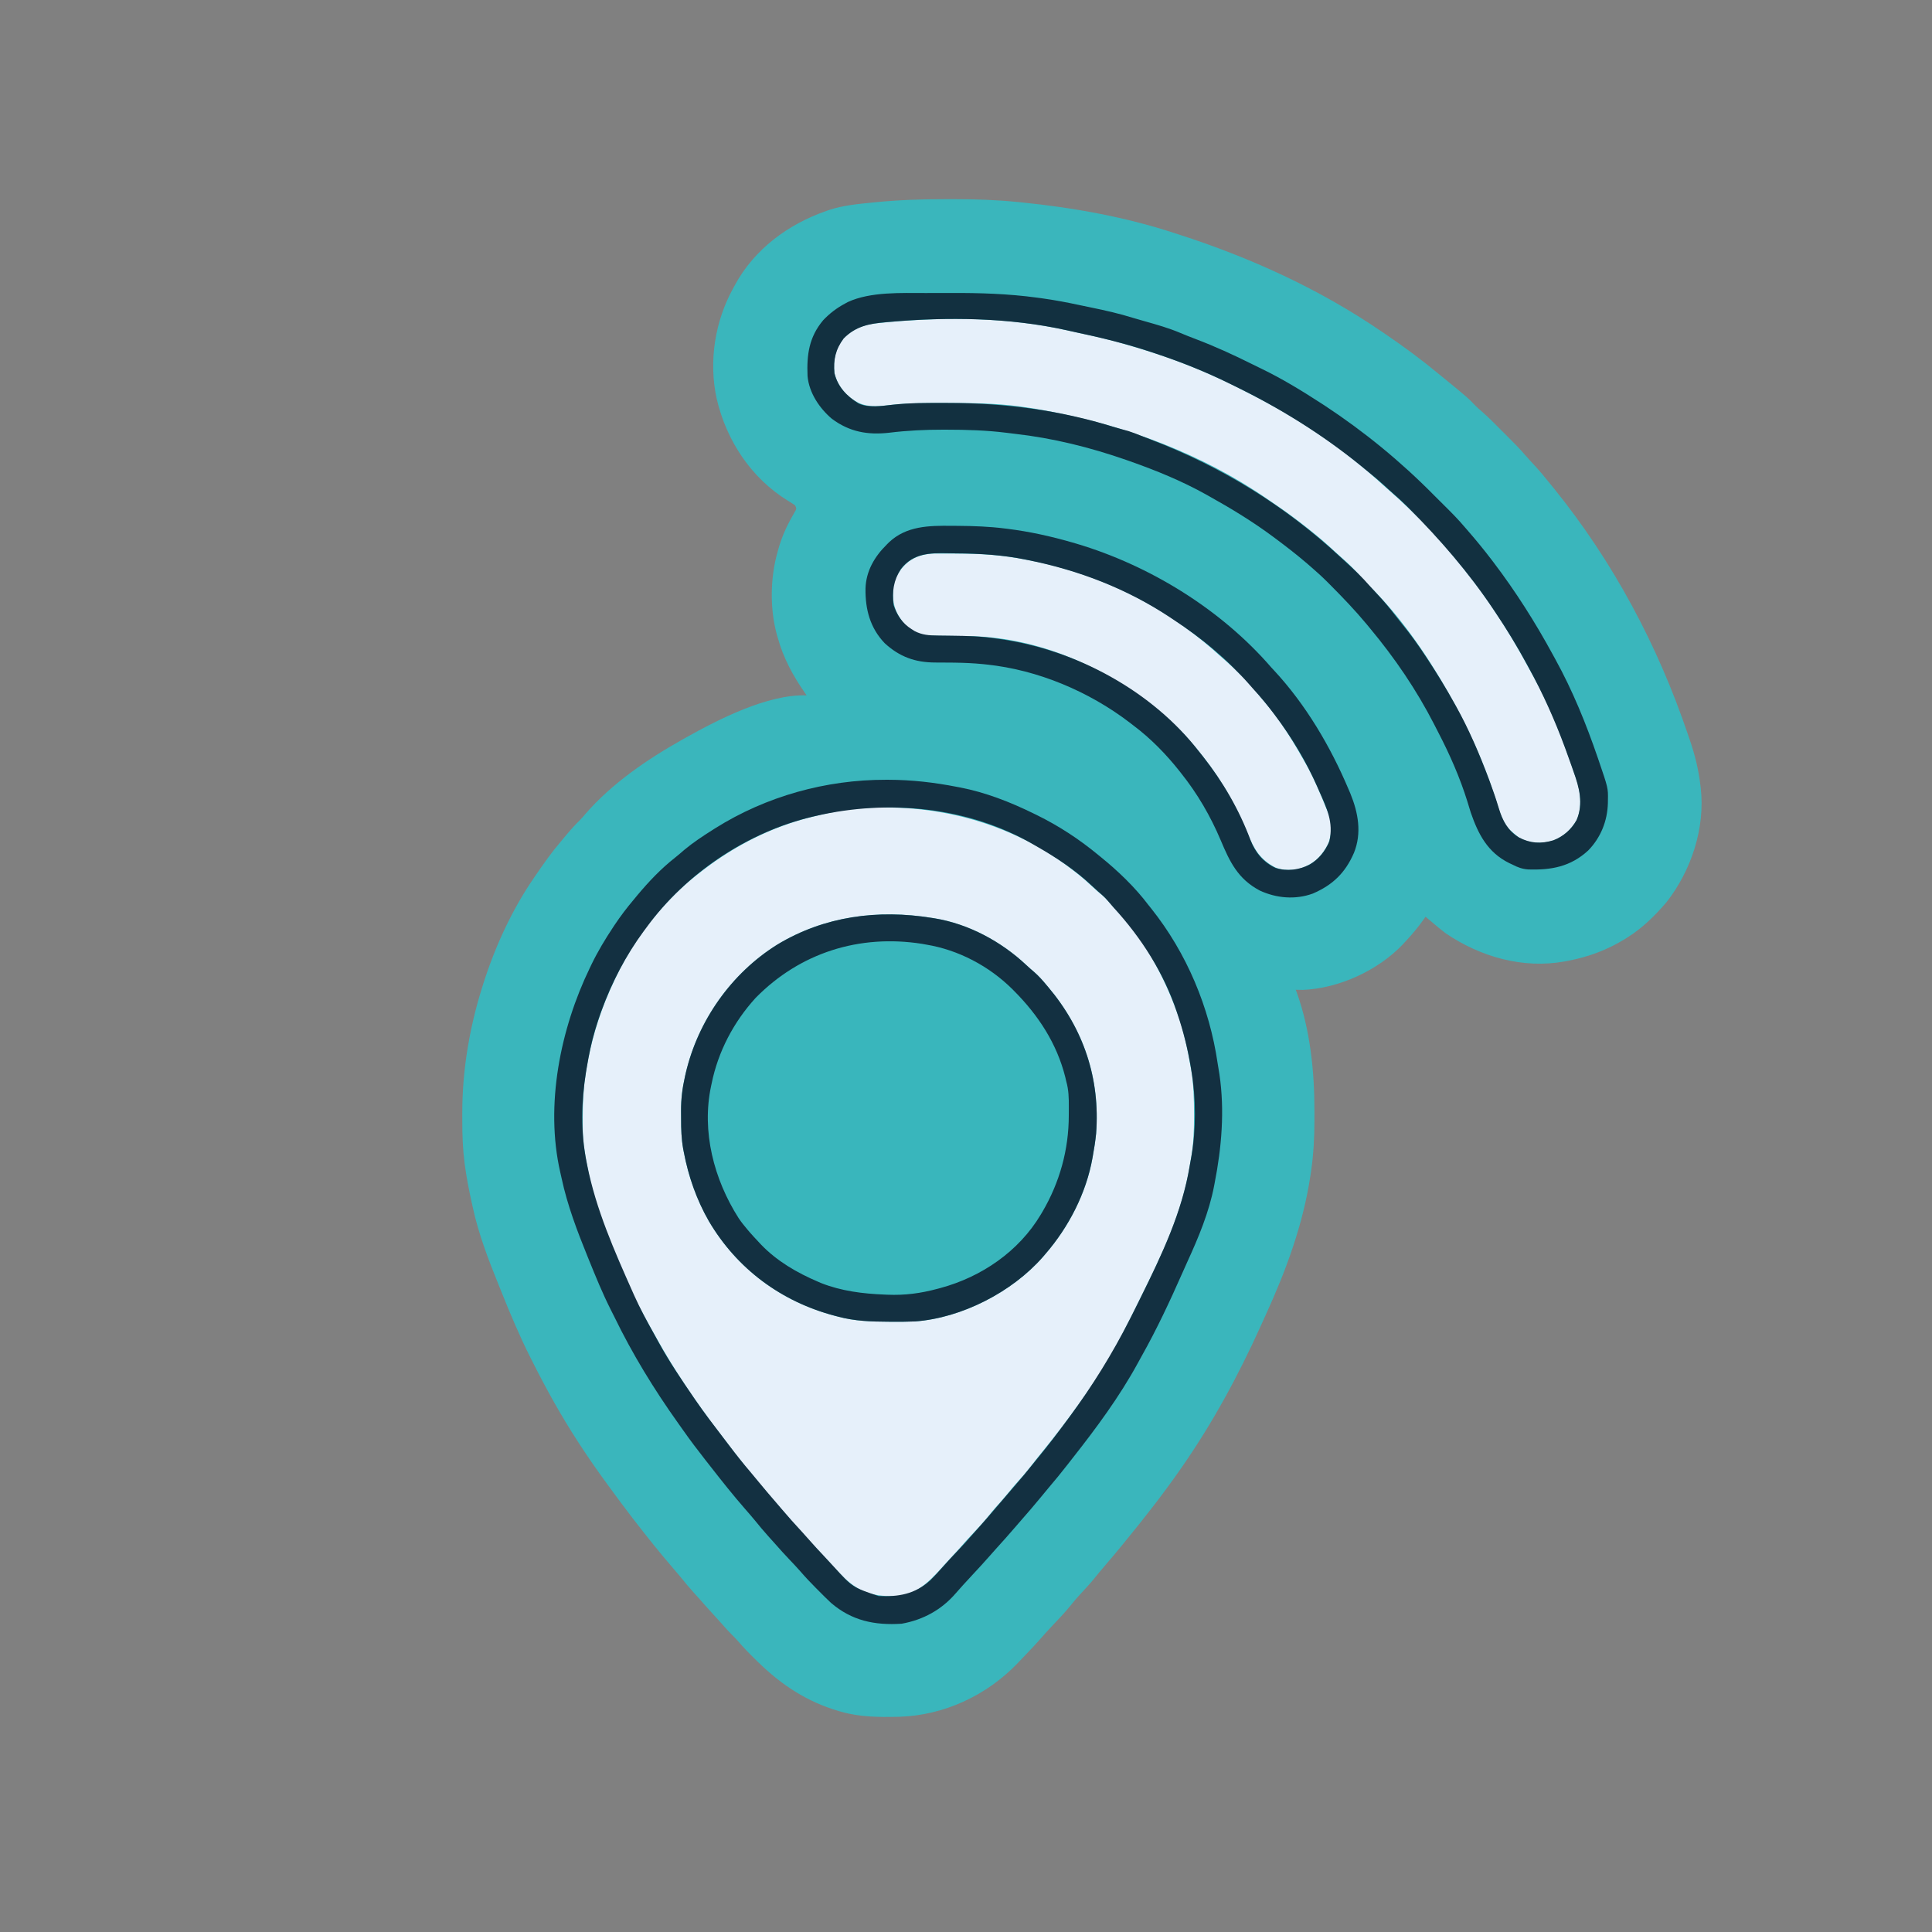 <svg xmlns="http://www.w3.org/2000/svg" version="1.1" xmlns:xlink="http://www.w3.org/1999/xlink" width="1667" height="1667"><rect width="100%" height="100%" fill="#808080" stroke="none"/><svg version="1.1" xmlns="http://www.w3.org/2000/svg" width="1667" height="1667">

<path d="M0 0 C2.895 0.005 5.79 0 8.685 -0.006 C26.671 -0.014 44.617 0.589 62.521 2.38 C63.803 2.508 65.086 2.635 66.408 2.766 C110.906 7.295 155.331 15.188 197.896 29.13 C199.236 29.563 200.577 29.995 201.917 30.427 C263.784 50.377 323.135 77.331 376.896 114.13 C378.098 114.943 379.302 115.756 380.505 116.568 C396.267 127.254 411.505 138.56 426.172 150.707 C428.608 152.719 431.066 154.703 433.521 156.693 C451.486 171.429 451.486 171.429 458.233 178.469 C459.83 180.065 461.484 181.506 463.212 182.958 C469.105 188.084 474.567 193.653 480.077 199.182 C481.954 201.064 483.835 202.94 485.718 204.816 C491.14 210.235 496.522 215.638 501.492 221.482 C503.673 224.043 505.978 226.481 508.271 228.943 C513.385 234.487 518.185 240.238 522.896 246.13 C523.83 247.284 524.765 248.438 525.7 249.591 C577.034 313.06 615.354 385.102 641.466 462.317 C641.993 463.874 642.523 465.43 643.056 466.986 C647.425 479.778 650.526 492.417 652.083 505.88 C652.165 506.531 652.247 507.182 652.331 507.853 C656.354 542.672 644.147 579.399 622.708 606.693 C612.708 618.384 601.961 628.94 588.896 637.13 C588.276 637.519 587.656 637.908 587.018 638.309 C571.748 647.717 555.503 653.795 537.896 657.13 C536.985 657.307 536.074 657.484 535.136 657.666 C498.754 664.284 462.013 653.725 431.896 633.13 C428.127 630.243 424.495 627.224 420.896 624.13 C419.668 623.107 418.439 622.086 417.208 621.068 C416.445 620.428 415.682 619.789 414.896 619.13 C414.422 619.808 413.949 620.486 413.462 621.185 C408.671 627.928 403.578 634.123 397.896 640.13 C397.086 641.016 396.276 641.902 395.442 642.814 C374.03 665.412 340.341 680.913 309.157 682.248 C307.07 682.254 304.982 682.2 302.896 682.13 C303.187 682.888 303.478 683.646 303.778 684.427 C315.404 716.746 319.107 752.731 319.026 786.88 C319.021 789.56 319.026 792.241 319.032 794.921 C319.04 809.632 318.27 824.053 316.146 838.63 C315.97 839.837 315.794 841.043 315.614 842.286 C309.215 884.815 294.616 924.204 276.814 963.116 C275.487 966.027 274.178 968.946 272.868 971.865 C253.35 1015.079 231.062 1056.22 203.896 1095.13 C203.423 1095.808 202.95 1096.485 202.463 1097.183 C187.953 1117.893 172.345 1137.839 156.319 1157.391 C155.043 1158.95 153.774 1160.514 152.505 1162.08 C147.876 1167.782 143.134 1173.377 138.337 1178.937 C135.292 1182.474 132.319 1186.055 129.396 1189.693 C125.563 1194.421 121.487 1198.865 117.328 1203.303 C114.291 1206.563 111.418 1209.888 108.646 1213.38 C103.986 1219.192 98.885 1224.556 93.742 1229.942 C89.944 1233.923 86.26 1237.971 82.655 1242.128 C76.934 1248.639 70.877 1254.859 64.896 1261.13 C64.336 1261.72 63.777 1262.31 63.2 1262.917 C36.403 1291.035 -0.843 1308.407 -39.792 1309.447 C-56.51 1309.794 -72.9 1309.753 -89.104 1305.13 C-90.133 1304.842 -90.133 1304.842 -91.183 1304.547 C-118.664 1296.592 -140.891 1281.912 -161.104 1262.13 C-161.67 1261.58 -162.236 1261.03 -162.818 1260.462 C-168.277 1255.136 -173.582 1249.734 -178.53 1243.923 C-180.152 1242.076 -181.851 1240.353 -183.604 1238.63 C-186.593 1235.688 -189.351 1232.607 -192.089 1229.431 C-194.549 1226.623 -197.074 1223.876 -199.604 1221.13 C-203.25 1217.171 -206.847 1213.179 -210.37 1209.111 C-212.377 1206.819 -214.429 1204.57 -216.479 1202.318 C-220.357 1198.022 -224.031 1193.593 -227.671 1189.095 C-230.349 1185.833 -233.095 1182.636 -235.854 1179.443 C-246.312 1167.311 -256.272 1154.771 -266.104 1142.13 C-266.901 1141.109 -267.698 1140.088 -268.519 1139.037 C-275.888 1129.53 -283.005 1119.84 -290.104 1110.13 C-290.666 1109.365 -291.228 1108.6 -291.806 1107.811 C-299.888 1096.786 -307.653 1085.592 -315.104 1074.13 C-315.821 1073.032 -315.821 1073.032 -316.552 1071.911 C-331.144 1049.445 -344.092 1026.065 -356.104 1002.13 C-356.648 1001.052 -357.192 999.974 -357.752 998.864 C-366.882 980.665 -374.734 962.047 -382.292 943.156 C-383.072 941.211 -383.857 939.268 -384.645 937.326 C-393.504 915.449 -402.096 893.251 -407.104 870.13 C-407.398 868.824 -407.398 868.824 -407.697 867.49 C-410.139 856.573 -412.324 845.652 -413.854 834.568 C-414.028 833.322 -414.028 833.322 -414.204 832.052 C-415.808 819.66 -416.273 807.258 -416.235 794.779 C-416.23 792.697 -416.235 790.616 -416.241 788.535 C-416.263 751.838 -410.08 715.112 -399.104 680.13 C-398.62 678.58 -398.62 678.58 -398.125 676.998 C-387.922 644.888 -373.296 612.902 -354.104 585.13 C-353.316 583.975 -353.316 583.975 -352.511 582.796 C-345.749 572.904 -338.91 563.23 -331.104 554.13 C-330.188 553.031 -329.272 551.931 -328.358 550.83 C-323.992 545.586 -319.605 540.446 -314.683 535.708 C-313.044 534.07 -311.586 532.349 -310.104 530.568 C-287.244 504.128 -256.358 483.101 -226.104 466.13 C-225.398 465.731 -224.692 465.332 -223.965 464.921 C-195.418 448.929 -152.74 426.94 -119.104 428.13 C-119.426 427.674 -119.748 427.218 -120.079 426.748 C-130.741 411.506 -139.125 396.162 -144.104 378.13 C-144.399 377.115 -144.399 377.115 -144.699 376.08 C-150.973 353.629 -150.577 326.469 -144.104 304.13 C-143.901 303.385 -143.697 302.64 -143.487 301.872 C-140.641 291.632 -136.523 282.471 -131.268 273.234 C-130.844 272.479 -130.42 271.724 -129.983 270.947 C-129.404 269.948 -129.404 269.948 -128.814 268.929 C-127.809 266.946 -127.809 266.946 -129.104 264.13 C-131.164 262.702 -133.205 261.407 -135.354 260.13 C-167.084 240.499 -188.139 208.493 -196.647 172.51 C-203.839 139.972 -198.275 105.067 -182.104 76.13 C-181.766 75.503 -181.427 74.876 -181.078 74.23 C-164.18 43.066 -135.137 21.658 -102.104 10.13 C-101.377 9.876 -100.65 9.622 -99.9 9.36 C-87.685 5.304 -74.968 4.157 -62.229 2.88 C-61.4 2.797 -60.571 2.714 -59.717 2.628 C-39.836 0.674 -19.972 -0.044 0 0 Z " fill="#3AB6BC" transform="translate(815.104,171.87)"></path>
<path d="M0 0 C1.066 -0.001 1.066 -0.001 2.154 -0.002 C60.431 0.085 117.441 18.209 163.625 54.25 C164.521 54.934 165.417 55.619 166.34 56.324 C171.609 60.428 176.554 64.835 181.428 69.395 C183.656 71.475 185.896 73.465 188.285 75.359 C190.38 77.052 192.028 78.694 193.75 80.75 C196.673 84.185 199.716 87.471 202.812 90.75 C225.041 114.774 241.459 144.651 252.625 175.25 C252.868 175.903 253.111 176.557 253.361 177.23 C258.854 192.131 262.111 207.707 264.875 223.312 C265.038 224.227 265.201 225.142 265.369 226.084 C267.546 238.9 267.866 251.659 267.875 264.625 C267.876 265.889 267.876 265.889 267.877 267.178 C267.861 279.507 267.408 291.504 265.112 303.651 C264.587 306.453 264.126 309.261 263.664 312.074 C256.516 353.449 237.139 391.935 218.625 429.25 C217.895 430.735 217.166 432.221 216.438 433.707 C214.895 436.84 213.323 439.958 211.734 443.068 C210.909 444.692 210.089 446.319 209.273 447.947 C198.333 469.756 185.774 490.378 171.625 510.25 C171.123 510.958 170.621 511.666 170.104 512.395 C159.651 527.1 148.805 541.474 137.368 555.429 C133.805 559.779 130.322 564.183 126.875 568.625 C123.043 573.55 119.031 578.229 114.805 582.824 C112.489 585.401 110.303 588.056 108.125 590.75 C104.509 595.22 100.729 599.491 96.855 603.738 C94.63 606.245 92.53 608.819 90.438 611.438 C85.531 617.508 80.195 623.14 74.844 628.816 C71.962 631.877 69.179 635.008 66.434 638.191 C63.012 642.086 59.473 645.873 55.941 649.668 C53.634 652.15 51.355 654.655 49.09 657.176 C38.866 668.478 27.655 679.421 11.517 680.375 C-6.982 680.98 -19.598 678.068 -33.484 665.121 C-40.015 658.729 -46.172 651.957 -52.375 645.25 C-53.489 644.049 -54.604 642.849 -55.719 641.648 C-58.614 638.525 -61.498 635.391 -64.375 632.25 C-64.826 631.758 -65.277 631.265 -65.742 630.758 C-73.509 622.271 -81.067 613.625 -88.544 604.882 C-91.81 601.065 -95.097 597.266 -98.396 593.477 C-104.18 586.832 -109.854 580.117 -115.375 573.25 C-116.296 572.112 -117.216 570.974 -118.137 569.836 C-125.122 561.176 -131.935 552.393 -138.652 543.523 C-139.817 541.986 -140.984 540.452 -142.152 538.918 C-161.838 513.088 -180.095 486.355 -195.873 457.948 C-196.881 456.138 -197.895 454.331 -198.916 452.528 C-226.169 404.385 -250.979 348.334 -258.375 293.25 C-258.47 292.602 -258.565 291.955 -258.663 291.288 C-259.641 283.866 -259.574 276.411 -259.562 268.938 C-259.562 268.227 -259.561 267.516 -259.561 266.784 C-259.534 255.17 -259.069 243.751 -257.375 232.25 C-257.246 231.356 -257.117 230.462 -256.984 229.541 C-252.715 200.788 -244.007 173.402 -231.375 147.25 C-230.995 146.463 -230.615 145.675 -230.224 144.864 C-213.505 110.705 -187.841 78.217 -157.375 55.25 C-156.838 54.836 -156.3 54.422 -155.747 53.996 C-127.995 32.659 -96.409 16.621 -62.375 8.25 C-61.672 8.071 -60.969 7.893 -60.245 7.708 C-52.239 5.675 -44.206 3.951 -36.062 2.562 C-35.37 2.443 -34.678 2.324 -33.965 2.201 C-22.703 0.372 -11.393 0.01 0 0 Z " fill="#E6F0FA" transform="translate(762.375,696.75)"></path>
<path d="M0 0 C1.188 0.185 1.188 0.185 2.399 0.374 C31.767 5.17 59.97 20.419 81.539 40.691 C83.725 42.742 85.961 44.691 88.25 46.625 C92.24 50.116 95.628 53.915 99 58 C99.642 58.757 99.642 58.757 100.297 59.53 C131.014 95.838 145.369 138.675 141.761 186.141 C141.126 192.48 140.149 198.736 139 205 C138.877 205.716 138.753 206.431 138.626 207.168 C133.242 237.495 118.068 266.848 98 290 C97.27 290.852 96.541 291.704 95.789 292.582 C69.359 322.767 25.858 345.233 -14.508 348.183 C-21.17 348.488 -27.832 348.48 -34.5 348.438 C-36.033 348.432 -36.033 348.432 -37.598 348.427 C-52.427 348.356 -66.613 347.912 -81 344 C-81.931 343.759 -82.863 343.517 -83.822 343.269 C-129.931 331.107 -168.17 302.775 -192.398 261.598 C-202.975 243.156 -210.061 222.885 -214 202 C-214.177 201.088 -214.355 200.175 -214.537 199.236 C-216.049 190.634 -216.34 182.223 -216.316 173.517 C-216.313 171.201 -216.336 168.885 -216.361 166.568 C-216.405 156.38 -215.256 146.927 -213 137 C-212.796 136.08 -212.592 135.159 -212.382 134.211 C-201.829 88.723 -172.964 47.747 -133.266 22.996 C-92.639 -1.538 -46.47 -7.495 0 0 Z " fill="#39B6BC" transform="translate(804,792)"></path>
<path d="M0 0 C3.184 0.722 6.379 1.388 9.575 2.057 C26.133 5.55 42.376 9.525 58.54 14.576 C60.581 15.199 62.621 15.821 64.661 16.443 C94.169 25.552 122.996 37.209 150.404 51.469 C152.901 52.763 155.408 54.036 157.915 55.311 C198.23 75.924 236.965 101.953 270.396 132.611 C272.354 134.406 274.343 136.153 276.353 137.889 C285.509 145.898 294.3 154.24 302.915 162.826 C303.664 163.57 304.413 164.315 305.184 165.081 C309.287 169.196 313.22 173.401 317.012 177.803 C318.938 180.038 320.925 182.212 322.915 184.389 C327.646 189.638 332.11 195.072 336.54 200.576 C337.466 201.709 338.391 202.842 339.318 203.975 C361.562 231.307 380.701 261.092 397.25 292.172 C398.349 294.22 399.47 296.251 400.611 298.275 C415.041 324.268 426.07 352.721 435.551 380.831 C436.202 382.749 436.873 384.661 437.545 386.572 C441.284 397.982 442.858 410.673 437.993 422.045 C432.971 430.794 425.888 437.165 416.29 440.314 C406.735 442.753 397.055 442.351 388.376 437.322 C386.299 435.851 384.424 434.287 382.54 432.576 C381.933 432.046 381.326 431.517 380.7 430.971 C373.41 423.744 371.075 413.326 367.997 403.818 C357.93 372.793 344.699 342.903 328.54 314.576 C328.027 313.672 327.515 312.767 326.986 311.835 C308.075 278.634 284.904 245.085 257.329 218.361 C255.489 216.525 253.795 214.613 252.103 212.639 C246.462 206.101 240.311 200.13 233.759 194.514 C231.557 192.591 229.408 190.616 227.266 188.627 C221.22 183.021 215.007 177.695 208.54 172.576 C207.888 172.057 207.235 171.537 206.563 171.001 C196.769 163.216 186.822 155.787 176.417 148.838 C174.639 147.643 172.879 146.426 171.122 145.201 C115.226 106.564 49.951 82.264 -16.46 69.576 C-17.472 69.379 -18.484 69.182 -19.527 68.979 C-26.479 67.642 -33.445 66.531 -40.46 65.576 C-41.554 65.425 -42.648 65.274 -43.775 65.119 C-64.169 62.471 -84.603 62.286 -105.135 62.266 C-107.244 62.264 -109.354 62.258 -111.463 62.253 C-126.085 62.224 -140.57 62.432 -155.108 64.113 C-165.198 65.268 -175.584 66.304 -184.46 60.576 C-185.502 59.923 -185.502 59.923 -186.565 59.256 C-194.563 53.764 -200.122 46.033 -202.46 36.576 C-203.851 25.5 -201.67 15.706 -194.835 6.764 C-187.003 -1.514 -177.224 -5.37 -166.112 -6.494 C-165.289 -6.58 -164.466 -6.667 -163.617 -6.756 C-109.897 -12.216 -52.928 -12.203 0 0 Z " fill="#E6F0FA" transform="translate(922.46,285.424)"></path>
<path d="M0 0 C0.697 0.001 1.395 0.001 2.113 0.002 C22.31 0.049 41.751 2.304 61.562 6.188 C62.286 6.323 63.01 6.459 63.756 6.6 C85.765 10.806 107.526 19.314 127.562 29.188 C128.402 29.595 129.241 30.003 130.105 30.424 C149.348 39.856 167.068 51.523 183.562 65.188 C184.098 65.621 184.633 66.055 185.185 66.502 C200.299 78.762 214.815 92.644 226.562 108.188 C227.73 109.647 227.73 109.647 228.922 111.137 C259.471 149.474 279.145 196.333 286.192 244.685 C286.665 247.881 287.213 251.064 287.75 254.25 C292.34 285.403 289.624 317.457 283.562 348.188 C283.359 349.271 283.359 349.271 283.15 350.377 C278.806 373.111 269.636 395.013 260.035 415.955 C258.488 419.35 256.975 422.759 255.469 426.172 C244.851 450.185 233.752 473.92 220.884 496.826 C219.664 499.007 218.465 501.198 217.273 503.395 C201.502 532.295 181.538 559.286 161.2 585.105 C159.666 587.055 158.142 589.012 156.621 590.973 C151.294 597.826 145.809 604.513 140.172 611.113 C137.8 613.895 135.488 616.721 133.188 619.562 C128.02 625.907 122.642 632.064 117.265 638.23 C115.569 640.18 113.879 642.136 112.191 644.094 C106.461 650.738 100.678 657.316 94.75 663.785 C92.866 665.854 91.018 667.946 89.188 670.062 C84.614 675.323 79.845 680.404 75.109 685.516 C73.154 687.629 71.204 689.748 69.257 691.869 C68.338 692.871 67.417 693.872 66.495 694.871 C64.387 697.163 62.318 699.475 60.297 701.844 C48.017 716.155 32.091 724.875 13.562 728.188 C-9.738 729.706 -29.481 725.63 -47.438 710.188 C-51.068 706.794 -54.573 703.287 -58.062 699.75 C-58.965 698.847 -59.867 697.944 -60.797 697.014 C-65.282 692.499 -69.629 687.924 -73.775 683.097 C-76.73 679.703 -79.843 676.455 -82.938 673.188 C-87.346 668.533 -91.668 663.828 -95.87 658.987 C-97.817 656.752 -99.812 654.563 -101.812 652.375 C-105.67 648.102 -109.317 643.694 -112.938 639.219 C-115.793 635.757 -118.733 632.378 -121.688 629 C-131.841 617.358 -141.454 605.277 -150.948 593.095 C-152.588 590.994 -154.236 588.899 -155.883 586.805 C-162.522 578.343 -168.999 569.809 -175.166 560.998 C-176.534 559.05 -177.914 557.113 -179.297 555.176 C-200.079 526.017 -218.774 495.53 -234.408 463.286 C-235.484 461.093 -236.592 458.918 -237.703 456.742 C-244.587 443.033 -250.367 428.896 -256.125 414.688 C-256.527 413.701 -256.928 412.714 -257.342 411.698 C-266.336 389.548 -274.91 367.097 -279.904 343.664 C-280.257 342.027 -280.624 340.393 -281.006 338.762 C-294.31 280.797 -280.944 214.815 -255.438 162.188 C-255.048 161.372 -254.658 160.556 -254.257 159.715 C-248.752 148.301 -242.324 137.601 -235.312 127.062 C-234.752 126.217 -234.752 126.217 -234.181 125.355 C-229.013 117.592 -223.452 110.31 -217.438 103.188 C-216.445 101.985 -215.453 100.782 -214.461 99.578 C-204.648 87.868 -194.119 76.738 -182.086 67.281 C-179.274 65.058 -176.585 62.721 -173.875 60.375 C-166.187 53.968 -157.883 48.539 -149.438 43.188 C-148.756 42.754 -148.074 42.321 -147.372 41.875 C-103.403 14.246 -51.836 -0.084 0 0 Z M-60.438 31.188 C-61.289 31.382 -62.14 31.577 -63.017 31.777 C-119.176 44.856 -172.433 80.634 -206.438 127.188 C-207.296 128.339 -208.154 129.49 -209.012 130.641 C-224.396 151.504 -236.592 174.852 -245.438 199.188 C-245.802 200.184 -245.802 200.184 -246.174 201.2 C-247.724 205.492 -249.115 209.82 -250.438 214.188 C-250.74 215.179 -250.74 215.179 -251.049 216.191 C-254.239 226.831 -256.35 237.619 -258.188 248.562 C-258.398 249.81 -258.609 251.057 -258.826 252.342 C-262.885 277.425 -263.448 304.2 -258.438 329.188 C-258.234 330.232 -258.03 331.277 -257.819 332.353 C-250.194 370.742 -234.304 406.582 -218.438 442.188 C-218.059 443.039 -217.681 443.891 -217.292 444.769 C-212.127 456.321 -206.133 467.395 -199.967 478.439 C-198.531 481.02 -197.115 483.61 -195.703 486.203 C-186.912 502.154 -176.706 517.164 -166.438 532.188 C-165.839 533.065 -165.24 533.942 -164.623 534.846 C-156.926 546.07 -148.679 556.868 -140.382 567.652 C-138.549 570.042 -136.729 572.44 -134.914 574.844 C-129.135 582.485 -123.226 589.95 -116.98 597.215 C-114.61 599.986 -112.296 602.793 -110 605.625 C-105.102 611.638 -100.049 617.511 -94.986 623.385 C-93.459 625.162 -91.941 626.947 -90.426 628.734 C-84.472 635.747 -78.368 642.581 -72.098 649.312 C-70.043 651.533 -68.034 653.77 -66.062 656.062 C-62.137 660.6 -58.019 664.957 -53.914 669.332 C-50.981 672.458 -48.06 675.591 -45.18 678.766 C-28.875 696.754 -28.875 696.754 -6.386 704.323 C10.825 705.077 24.989 702.705 38.223 690.793 C41.943 687.14 45.442 683.338 48.859 679.402 C53.294 674.31 57.949 669.436 62.602 664.543 C66.503 660.423 70.308 656.243 74.026 651.956 C75.903 649.796 77.823 647.678 79.75 645.562 C84.947 639.802 89.98 633.905 95.014 628.002 C97.029 625.641 99.049 623.284 101.07 620.928 C102.065 619.768 103.059 618.608 104.053 617.447 C106.598 614.476 109.147 611.508 111.703 608.547 C116.705 602.745 121.652 596.922 126.398 590.906 C128.053 588.827 129.724 586.769 131.414 584.719 C140.137 574.123 148.418 563.233 156.562 552.188 C157.114 551.443 157.666 550.698 158.234 549.931 C178.122 523.022 195.441 495.018 210.562 465.188 C210.933 464.462 211.303 463.736 211.685 462.988 C213.619 459.199 215.517 455.394 217.39 451.575 C218.261 449.8 219.138 448.028 220.017 446.257 C237.89 410.191 255.519 373.048 262.091 333.033 C262.532 330.374 263.023 327.73 263.523 325.082 C267.653 301.53 267.545 274.775 263.562 251.188 C263.329 249.745 263.329 249.745 263.09 248.273 C260.473 232.497 256.668 217.336 251.562 202.188 C251.33 201.48 251.097 200.773 250.857 200.045 C239.722 166.573 220.282 136.382 196.617 110.465 C194.857 108.514 193.171 106.527 191.5 104.5 C188.863 101.403 185.957 98.8 182.855 96.176 C181.218 94.756 179.62 93.289 178.051 91.793 C163.511 77.943 146.956 67.105 129.562 57.188 C128.606 56.628 128.606 56.628 127.629 56.057 C71.429 23.221 2.134 16.729 -60.438 31.188 Z " fill="#133041" transform="translate(764.438,672.812)"></path>
<path d="M0 0 C1.389 -0.003 2.778 -0.007 4.166 -0.01 C7.062 -0.016 9.958 -0.018 12.854 -0.017 C15.754 -0.017 18.655 -0.024 21.555 -0.038 C46.428 -0.154 71.181 0.623 95.867 3.98 C97.148 4.151 98.429 4.321 99.749 4.497 C110.904 6.035 121.909 8.098 132.912 10.479 C136.368 11.222 139.83 11.935 143.293 12.645 C155.348 15.137 167.213 17.82 178.958 21.507 C182.342 22.543 185.749 23.491 189.155 24.449 C199.493 27.359 209.757 30.275 219.656 34.484 C223.853 36.246 228.065 37.931 232.324 39.535 C249.326 45.966 265.604 53.432 281.86 61.547 C284.529 62.875 287.205 64.186 289.891 65.48 C307.675 74.096 324.554 84.422 341.117 95.168 C342.728 96.212 342.728 96.212 344.371 97.277 C378.207 119.558 409.665 145.34 438.117 174.168 C440.948 177.008 443.791 179.835 446.641 182.656 C453.023 188.984 459.339 195.277 465.117 202.168 C466.013 203.202 466.91 204.234 467.809 205.266 C474.847 213.365 481.614 221.633 488.117 230.168 C488.629 230.838 489.142 231.509 489.669 232.199 C508.848 257.424 525.825 284.192 540.951 312.024 C541.712 313.423 542.476 314.82 543.244 316.214 C558.05 343.117 569.669 371.655 579.617 400.668 C579.873 401.412 580.129 402.157 580.392 402.924 C588.684 427.159 588.684 427.159 588.492 437.605 C588.481 438.427 588.47 439.25 588.459 440.096 C588.057 455.554 582.317 469.849 571.484 480.992 C556.292 494.957 539.626 498.037 519.652 497.347 C514.601 496.99 510.551 495.513 506.117 493.168 C505.224 492.755 504.331 492.343 503.41 491.918 C484.683 482.699 476.613 466.972 470.117 448.168 C469.099 444.99 468.138 441.8 467.188 438.602 C460.811 418.146 452.089 398.278 442.214 379.283 C440.985 376.912 439.774 374.532 438.562 372.152 C423.315 342.4 404.514 314.83 383.117 289.168 C382.194 288.048 381.271 286.929 380.348 285.809 C370.43 273.851 359.699 262.672 348.742 251.668 C348.005 250.927 347.269 250.185 346.51 249.421 C341.874 244.799 337.092 240.421 332.117 236.168 C331.108 235.29 330.099 234.413 329.09 233.535 C320.361 226.06 311.329 219.038 302.117 212.168 C301.388 211.624 300.66 211.079 299.909 210.518 C282.148 197.31 263.448 185.92 244.117 175.168 C243.409 174.77 242.702 174.372 241.973 173.962 C221.048 162.246 198.71 153.116 176.117 145.168 C175.029 144.785 173.941 144.402 172.82 144.008 C141.577 133.113 109.561 125.166 76.642 121.456 C74.252 121.183 71.866 120.888 69.48 120.582 C52.343 118.429 35.312 117.936 18.055 117.918 C17.003 117.916 15.952 117.913 14.869 117.911 C-0.721 117.898 -15.948 118.616 -31.422 120.512 C-50.042 122.67 -65.818 119.882 -81.07 108.543 C-91.875 99.44 -100.878 85.919 -102.104 71.58 C-102.864 53.213 -100.844 38.033 -88.594 23.441 C-83.01 17.574 -77.021 12.986 -69.883 9.168 C-69.013 8.695 -68.143 8.222 -67.246 7.734 C-47.71 -1.247 -21.151 0.018 0 0 Z M-31.57 24.918 C-32.95 25.035 -32.95 25.035 -34.357 25.155 C-48.705 26.419 -60.31 28.523 -70.883 39.168 C-77.926 48.597 -79.913 57.497 -78.883 69.168 C-76.048 80.927 -68.157 89.085 -58.09 95.27 C-49.561 99.299 -38.338 97.501 -29.23 96.445 C-14.087 94.733 1.087 94.812 16.305 94.855 C17.74 94.858 19.175 94.861 20.611 94.863 C68.743 94.975 115.822 101.134 161.89 115.488 C166.16 116.792 170.471 117.95 174.781 119.113 C178.379 120.251 181.826 121.616 185.319 123.039 C188.277 124.233 191.253 125.374 194.234 126.508 C254.925 149.746 309.968 183.531 357.611 227.775 C359.164 229.211 360.725 230.636 362.289 232.059 C369.574 238.686 376.625 245.349 383.051 252.824 C385.097 255.146 387.206 257.401 389.327 259.653 C394.963 265.654 400.176 271.855 405.182 278.387 C407.054 280.815 408.954 283.213 410.897 285.585 C418.135 294.429 424.706 303.566 430.992 313.105 C431.464 313.817 431.936 314.528 432.422 315.262 C440.826 327.951 448.748 340.845 456.117 354.168 C456.559 354.956 457.001 355.745 457.456 356.557 C468.586 376.521 477.599 397.6 485.617 418.98 C485.861 419.628 486.104 420.275 486.355 420.942 C489.301 428.81 491.997 436.723 494.416 444.769 C497.601 455.277 502.075 463.852 511.68 469.738 C521.595 474.902 530.726 475.412 541.414 472.203 C550.029 468.904 556.986 462.846 561.438 454.773 C567.521 440.587 563.757 426.664 558.805 412.918 C558.255 411.339 557.706 409.759 557.158 408.179 C555.522 403.492 553.831 398.827 552.117 394.168 C551.869 393.493 551.621 392.817 551.365 392.122 C542.603 368.359 532.273 345.382 520.117 323.168 C519.346 321.744 519.346 321.744 518.56 320.291 C510.128 304.744 501.001 289.831 491.117 275.168 C490.616 274.417 490.115 273.666 489.598 272.892 C468.642 241.504 443.77 212.819 417.18 186.105 C416.494 185.415 415.809 184.725 415.103 184.014 C411.177 180.101 407.143 176.372 402.946 172.751 C400.518 170.649 398.163 168.472 395.805 166.293 C390.402 161.372 384.815 156.741 379.117 152.168 C377.985 151.244 376.854 150.32 375.723 149.395 C342.186 122.091 305.01 98.991 266.114 80.138 C264.749 79.475 263.387 78.807 262.026 78.136 C241.379 67.947 219.97 59.398 198.117 52.168 C197.162 51.847 196.206 51.527 195.222 51.196 C173.329 43.871 151.159 38.462 128.585 33.698 C126.273 33.201 123.969 32.675 121.664 32.145 C72.056 21.124 18.804 20.478 -31.57 24.918 Z " fill="#123040" transform="translate(798.883,252.832)"></path>
<path d="M0 0 C1.048 -0 2.095 -0.001 3.175 -0.002 C5.395 0.001 7.614 0.011 9.834 0.027 C13.152 0.05 16.469 0.048 19.787 0.041 C39.279 0.064 58.309 1.392 77.424 5.285 C79.68 5.744 81.939 6.184 84.199 6.621 C93.343 8.42 102.228 10.665 111.152 13.363 C112.481 13.743 113.811 14.121 115.141 14.496 C150.298 24.99 184.476 41.801 214.152 63.363 C214.702 63.761 215.252 64.16 215.818 64.57 C225.842 71.867 235.42 79.662 244.57 88.027 C246.677 89.933 248.808 91.796 250.957 93.652 C255.157 97.322 259.149 101.168 263.09 105.113 C263.789 105.814 264.489 106.514 265.209 107.235 C269.801 111.882 274.068 116.616 278.102 121.758 C280.27 124.513 282.549 127.147 284.84 129.801 C297.33 144.824 307.561 161.387 317.152 178.363 C317.776 179.454 317.776 179.454 318.413 180.567 C325.836 193.626 331.522 207.457 337.152 221.363 C337.634 222.507 337.634 222.507 338.125 223.674 C341.516 232.035 341.544 241.85 338.191 250.277 C332.962 260.776 326.217 267.375 315.152 271.363 C308.111 273.591 299.092 273.604 292.277 270.738 C279.749 264.09 274.153 255.272 269.027 242.301 C258.449 216.554 244.779 192.944 227.152 171.363 C226.707 170.817 226.263 170.27 225.804 169.708 C214.852 156.343 202.863 143.915 189.152 133.363 C187.865 132.348 186.579 131.333 185.293 130.316 C140.171 94.937 83.509 71.457 25.621 71.188 C23.656 71.164 21.691 71.14 19.727 71.115 C16.686 71.08 13.645 71.051 10.604 71.037 C-17.226 70.891 -17.226 70.891 -27.848 60.363 C-34.036 52.656 -37.416 45.362 -37.285 35.488 C-37.278 34.692 -37.27 33.895 -37.262 33.075 C-37.094 27.079 -36.225 22.423 -32.848 17.363 C-32.424 16.671 -31.999 15.979 -31.562 15.266 C-24.087 4.125 -12.906 -0.12 0 0 Z " fill="#E6F0FA" transform="translate(807.848,477.637)"></path>
<path d="M0 0 C1.924 0.011 3.848 0.021 5.772 0.032 C19.276 0.14 32.651 0.621 46.062 2.312 C46.901 2.414 47.739 2.516 48.603 2.621 C67.34 4.964 85.929 9.068 104.062 14.312 C105.294 14.668 106.525 15.024 107.793 15.391 C171.099 34.204 232.702 72.101 276.062 122.312 C277.091 123.417 277.091 123.417 278.141 124.543 C305.635 154.065 327.07 190.446 342.688 227.438 C343.185 228.598 343.682 229.758 344.194 230.953 C350.992 247.514 354.219 265.162 347.28 282.237 C339.868 299.353 329.041 309.899 311.801 317.312 C296.737 322.814 280.381 321.35 266 314.688 C247.145 304.656 240.177 290 232.289 271.205 C223.418 250.281 212.252 231.079 198.062 213.312 C197.637 212.771 197.212 212.23 196.773 211.673 C185.314 197.178 171.864 183.387 157.062 172.312 C155.965 171.463 154.867 170.612 153.77 169.762 C118.602 142.893 74.468 124.274 30.375 119.688 C29.177 119.559 27.98 119.431 26.746 119.298 C18.85 118.539 11.006 118.189 3.074 118.078 C2.125 118.064 1.175 118.049 0.197 118.034 C-4.528 117.969 -9.25 117.938 -13.975 117.955 C-31.185 117.894 -44.698 113.16 -57.625 101.25 C-70.308 87.952 -74.399 71.91 -74.148 54.016 C-73.669 39.074 -66.391 26.623 -55.938 16.312 C-55.299 15.664 -54.661 15.016 -54.004 14.348 C-38.986 0.079 -19.436 -0.201 0 0 Z M-43.609 37.258 C-49.921 47.023 -51.372 56.824 -49.938 68.312 C-47.132 76.921 -42.331 84.15 -34.625 89 C-33.721 89.581 -32.818 90.163 -31.887 90.762 C-25.292 94.229 -19.286 94.613 -11.973 94.656 C-11.022 94.671 -10.071 94.685 -9.091 94.701 C-6.061 94.747 -3.03 94.781 0 94.812 C13.18 94.951 26.021 95.307 39.062 97.312 C40.618 97.531 40.618 97.531 42.204 97.754 C107.639 107.081 173.368 142.485 214.062 195.312 C215.066 196.576 216.07 197.839 217.074 199.102 C234.228 220.854 248.334 245.052 257.997 271.058 C262.099 281.82 269.094 290.367 279.75 295.25 C289.49 298.354 300.096 296.888 309.062 292.312 C316.981 287.658 322.499 280.753 326.062 272.312 C329.866 255.73 323.748 243.297 317.062 228.312 C316.667 227.405 316.272 226.498 315.865 225.564 C306.224 203.539 293.56 182.477 279.062 163.312 C278.353 162.372 278.353 162.372 277.63 161.413 C272.471 154.617 267.121 148.061 261.328 141.789 C259.444 139.73 257.616 137.64 255.793 135.527 C252.07 131.262 248.139 127.241 244.125 123.25 C243.46 122.582 242.796 121.913 242.111 121.225 C237.593 116.715 232.917 112.456 228.062 108.312 C227.43 107.768 226.798 107.224 226.146 106.663 C215.305 97.386 203.972 89.158 192.062 81.312 C190.836 80.492 189.609 79.672 188.383 78.852 C151.197 54.209 109.633 38.3 66.062 29.562 C64.966 29.339 64.966 29.339 63.848 29.11 C43.993 25.092 24.041 23.889 3.81 23.777 C1.63 23.759 -0.549 23.725 -2.728 23.675 C-18.561 23.313 -33.086 23.598 -43.609 37.258 Z " fill="#123041" transform="translate(820.938,453.688)"></path>
<path d="M0 0 C1.188 0.185 1.188 0.185 2.399 0.374 C31.767 5.17 59.97 20.419 81.539 40.691 C83.725 42.742 85.961 44.691 88.25 46.625 C92.24 50.116 95.628 53.915 99 58 C99.642 58.757 99.642 58.757 100.297 59.53 C131.014 95.838 145.369 138.675 141.761 186.141 C141.126 192.48 140.149 198.736 139 205 C138.877 205.716 138.753 206.431 138.626 207.168 C133.242 237.495 118.068 266.848 98 290 C97.27 290.852 96.541 291.704 95.789 292.582 C69.359 322.767 25.858 345.233 -14.508 348.183 C-21.17 348.488 -27.832 348.48 -34.5 348.438 C-36.033 348.432 -36.033 348.432 -37.598 348.427 C-52.427 348.356 -66.613 347.912 -81 344 C-81.931 343.759 -82.863 343.517 -83.822 343.269 C-129.931 331.107 -168.17 302.775 -192.398 261.598 C-202.975 243.156 -210.061 222.885 -214 202 C-214.177 201.088 -214.355 200.175 -214.537 199.236 C-216.049 190.634 -216.34 182.223 -216.316 173.517 C-216.313 171.201 -216.336 168.885 -216.361 166.568 C-216.405 156.38 -215.256 146.927 -213 137 C-212.796 136.08 -212.592 135.159 -212.382 134.211 C-201.829 88.723 -172.964 47.747 -133.266 22.996 C-92.639 -1.538 -46.47 -7.495 0 0 Z M-152 69 C-171.005 89.857 -184.401 115.348 -190 143 C-190.148 143.687 -190.296 144.374 -190.449 145.082 C-198.77 184.277 -188.037 225.573 -166.733 258.987 C-164.361 262.508 -161.766 265.783 -159 269 C-158.285 269.84 -157.569 270.681 -156.832 271.547 C-154.606 274.084 -152.321 276.549 -150 279 C-149.169 279.896 -148.337 280.792 -147.48 281.715 C-133.625 296.178 -116.335 306.183 -98 314 C-97.169 314.357 -96.337 314.714 -95.48 315.082 C-78.089 321.957 -59.535 324.27 -41 325 C-40.106 325.041 -39.212 325.082 -38.292 325.124 C-23.173 325.749 -9.594 323.939 5 320 C5.749 319.802 6.497 319.605 7.269 319.401 C42.807 309.826 75.028 287.859 94 256 C94.457 255.237 94.914 254.473 95.385 253.687 C110.369 228.143 118.188 199.924 118.185 170.435 C118.187 168.006 118.206 165.577 118.225 163.148 C118.253 155.516 118.12 148.391 116 141 C115.728 139.824 115.456 138.649 115.176 137.438 C107.876 108.371 92.002 84.121 71 63 C70.292 62.286 70.292 62.286 69.569 61.557 C49.503 41.608 22.959 27.569 -5 23 C-6.11 22.796 -7.22 22.593 -8.363 22.383 C-62.576 13.881 -113.767 30.093 -152 69 Z " fill="#133041" transform="translate(804,792)"></path>

</svg><style>@media (prefers-color-scheme: light) { :root { filter: none; } }
@media (prefers-color-scheme: dark) { :root { filter: none; } }
</style></svg>